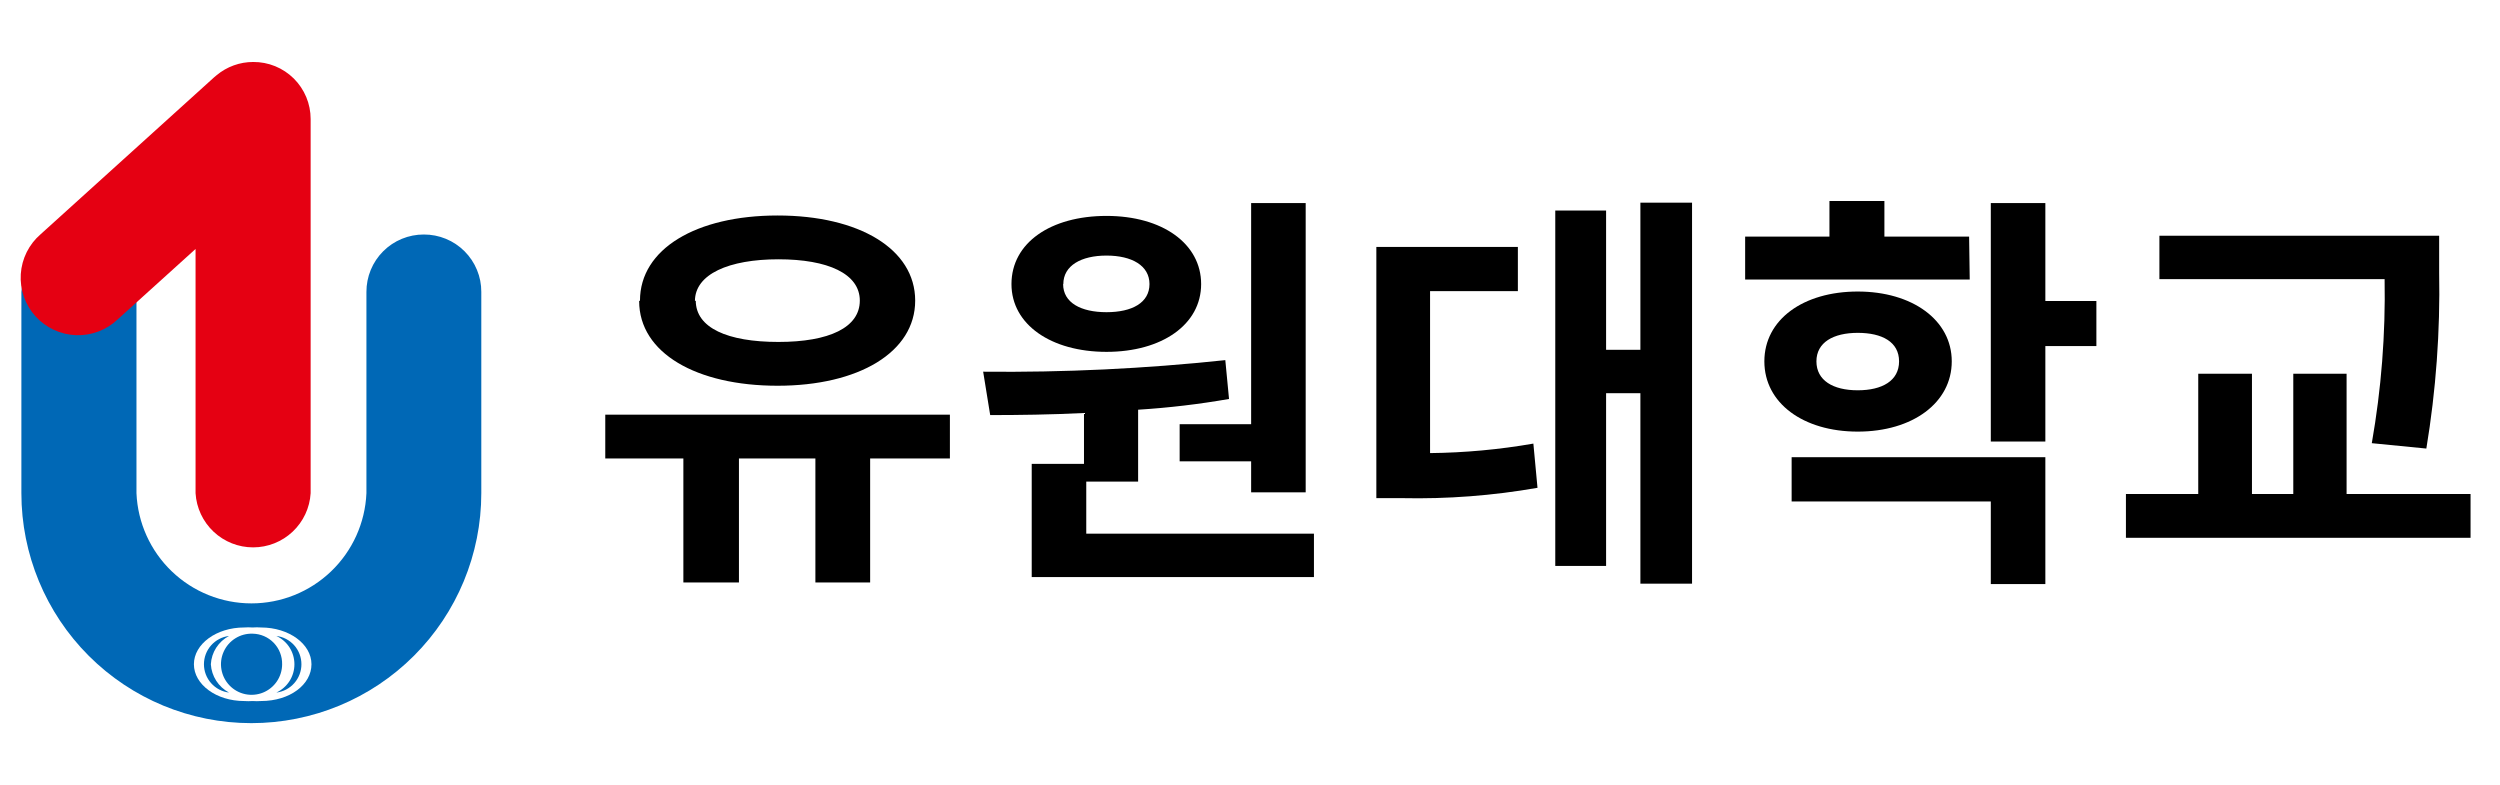 <svg width="121" height="38" viewBox="0 0 121 38" fill="none" xmlns="http://www.w3.org/2000/svg">
<path d="M12.225 30.67C11.931 30.66 11.64 30.738 11.39 30.895C11.14 31.051 10.942 31.279 10.823 31.548C10.703 31.818 10.666 32.117 10.718 32.407C10.769 32.697 10.906 32.966 11.111 33.178C11.316 33.39 11.579 33.536 11.868 33.597C12.156 33.658 12.456 33.632 12.729 33.522C13.003 33.411 13.237 33.222 13.402 32.977C13.567 32.733 13.655 32.445 13.655 32.15C13.659 31.959 13.625 31.769 13.555 31.591C13.486 31.413 13.381 31.25 13.248 31.112C13.115 30.975 12.957 30.865 12.781 30.789C12.605 30.713 12.416 30.673 12.225 30.67Z" fill="#0068B6"/>
<path d="M13.375 30.78C13.636 30.901 13.858 31.095 14.013 31.337C14.168 31.58 14.25 31.862 14.25 32.15C14.25 32.438 14.168 32.72 14.013 32.963C13.858 33.206 13.636 33.399 13.375 33.52C13.71 33.48 14.018 33.318 14.242 33.065C14.466 32.813 14.589 32.487 14.589 32.15C14.589 31.813 14.466 31.487 14.242 31.235C14.018 30.982 13.71 30.821 13.375 30.78Z" fill="#0068B6"/>
<path d="M10.205 32.15C10.221 31.865 10.31 31.589 10.464 31.349C10.619 31.109 10.832 30.913 11.085 30.78C10.75 30.821 10.442 30.982 10.218 31.235C9.994 31.487 9.871 31.813 9.871 32.15C9.871 32.487 9.994 32.813 10.218 33.065C10.442 33.318 10.75 33.48 11.085 33.52C10.833 33.386 10.62 33.19 10.466 32.95C10.312 32.71 10.222 32.435 10.205 32.15Z" fill="#0068B6"/>
<path d="M20.515 11.35C20.15 11.349 19.788 11.42 19.45 11.559C19.112 11.698 18.805 11.903 18.547 12.161C18.288 12.42 18.083 12.727 17.944 13.065C17.805 13.402 17.734 13.765 17.735 14.13V23.87C17.674 25.305 17.061 26.661 16.024 27.655C14.987 28.649 13.607 29.204 12.17 29.204C10.734 29.204 9.353 28.649 8.316 27.655C7.279 26.661 6.666 25.305 6.605 23.87V14.13C6.563 13.42 6.251 12.754 5.733 12.266C5.215 11.778 4.531 11.507 3.82 11.507C3.109 11.507 2.425 11.778 1.907 12.266C1.39 12.754 1.078 13.42 1.035 14.13V23.87C1.035 26.822 2.208 29.653 4.295 31.74C6.382 33.827 9.213 35 12.165 35C15.117 35 17.948 33.827 20.035 31.74C22.122 29.653 23.295 26.822 23.295 23.87V14.13C23.297 13.765 23.226 13.402 23.086 13.065C22.947 12.727 22.742 12.42 22.484 12.161C22.225 11.903 21.919 11.698 21.581 11.559C21.243 11.42 20.881 11.349 20.515 11.35ZM12.635 33.93C12.499 33.94 12.362 33.94 12.225 33.93C12.089 33.94 11.952 33.94 11.815 33.93C10.475 33.93 9.385 33.13 9.385 32.15C9.385 31.17 10.475 30.37 11.815 30.37C11.952 30.36 12.089 30.36 12.225 30.37C12.362 30.36 12.499 30.36 12.635 30.37C13.985 30.37 15.075 31.17 15.075 32.15C15.075 33.13 14.035 33.93 12.635 33.93Z" fill="#0068B6"/>
<path d="M15.035 5.76C15.035 5.396 14.963 5.035 14.823 4.699C14.683 4.363 14.478 4.058 14.22 3.801C13.961 3.545 13.655 3.342 13.318 3.204C12.98 3.067 12.619 2.997 12.255 3C11.608 2.999 10.982 3.226 10.485 3.64L10.365 3.74L1.975 11.33C1.692 11.572 1.461 11.867 1.294 12.2C1.128 12.532 1.03 12.895 1.006 13.266C0.982 13.637 1.033 14.009 1.155 14.361C1.278 14.712 1.47 15.035 1.719 15.31C1.969 15.586 2.271 15.809 2.608 15.966C2.946 16.122 3.311 16.21 3.683 16.223C4.054 16.236 4.425 16.174 4.772 16.041C5.12 15.909 5.437 15.708 5.705 15.45L9.465 12.05V23.87C9.508 24.58 9.82 25.247 10.337 25.734C10.855 26.222 11.539 26.493 12.25 26.493C12.961 26.493 13.645 26.222 14.163 25.734C14.681 25.247 14.993 24.58 15.035 23.87V5.76Z" fill="#E50012"/>
<path d="M45.975 22.19H42.115V28.19H39.465V22.19H35.765V28.19H33.075V22.19H29.295V20.07H45.975V22.19ZM30.975 14.55C30.975 12.05 33.695 10.43 37.635 10.43C41.575 10.43 44.295 12.05 44.295 14.55C44.295 17.05 41.555 18.67 37.635 18.67C33.715 18.67 30.935 17.09 30.935 14.57L30.975 14.55ZM33.675 14.55C33.675 15.87 35.215 16.55 37.675 16.55C40.135 16.55 41.615 15.85 41.615 14.55C41.615 13.25 40.075 12.55 37.675 12.55C35.275 12.55 33.635 13.27 33.635 14.57L33.675 14.55Z" fill="black"/>
<path d="M63.595 25.83V27.93H49.935V22.45H52.465V19.99C50.845 20.07 49.305 20.09 47.925 20.09L47.585 17.99C51.499 18.031 55.413 17.844 59.305 17.43L59.485 19.31C58.029 19.564 56.56 19.738 55.085 19.83V23.31H52.575V25.83H63.595ZM48.955 13.75C48.955 11.75 50.855 10.45 53.555 10.45C56.255 10.45 58.135 11.79 58.135 13.75C58.135 15.71 56.235 17.03 53.555 17.03C50.875 17.03 48.955 15.71 48.955 13.75ZM51.455 13.75C51.455 14.65 52.315 15.11 53.555 15.11C54.795 15.11 55.635 14.65 55.635 13.75C55.635 12.85 54.775 12.37 53.555 12.37C52.335 12.37 51.465 12.85 51.465 13.75H51.455ZM60.555 20.53V9.83H63.195V23.83H60.555V22.33H57.095V20.53H60.555Z" fill="black"/>
<path d="M69.215 21.93C70.891 21.912 72.564 21.758 74.215 21.47L74.415 23.61C72.25 23.99 70.053 24.157 67.855 24.11H66.615V11.95H73.465V14.09H69.215V21.93ZM81.895 9.81V28.25H79.395V19.03H77.735V27.39H75.275V10.19H77.735V16.93H79.395V9.81H81.895Z" fill="black"/>
<path d="M95.335 13.53H84.465V11.45H88.545V9.73H91.205V11.45H95.305L95.335 13.53ZM89.915 20.89C87.275 20.89 85.395 19.51 85.395 17.49C85.395 15.47 87.275 14.11 89.915 14.11C92.555 14.11 94.465 15.49 94.465 17.49C94.465 19.49 92.575 20.89 89.915 20.89ZM86.715 22.13H98.995V28.27H96.355V24.27H86.715V22.13ZM89.915 18.89C91.095 18.89 91.915 18.43 91.915 17.49C91.915 16.55 91.095 16.11 89.915 16.11C88.735 16.11 87.915 16.57 87.915 17.49C87.915 18.41 88.715 18.89 89.915 18.89ZM101.465 16.75H98.995V21.37H96.355V9.83H98.995V14.57H101.465V16.75Z" fill="black"/>
<path d="M119.575 23.91V26.03H102.895V23.91H106.395V18.09H108.995V23.91H110.995V18.09H113.575V23.91H119.575ZM114.795 21.45C115.256 18.829 115.463 16.171 115.415 13.51H104.515V11.41H118.055V13.19C118.109 16.043 117.901 18.895 117.435 21.71L114.795 21.45Z" fill="black"/>
</svg>
